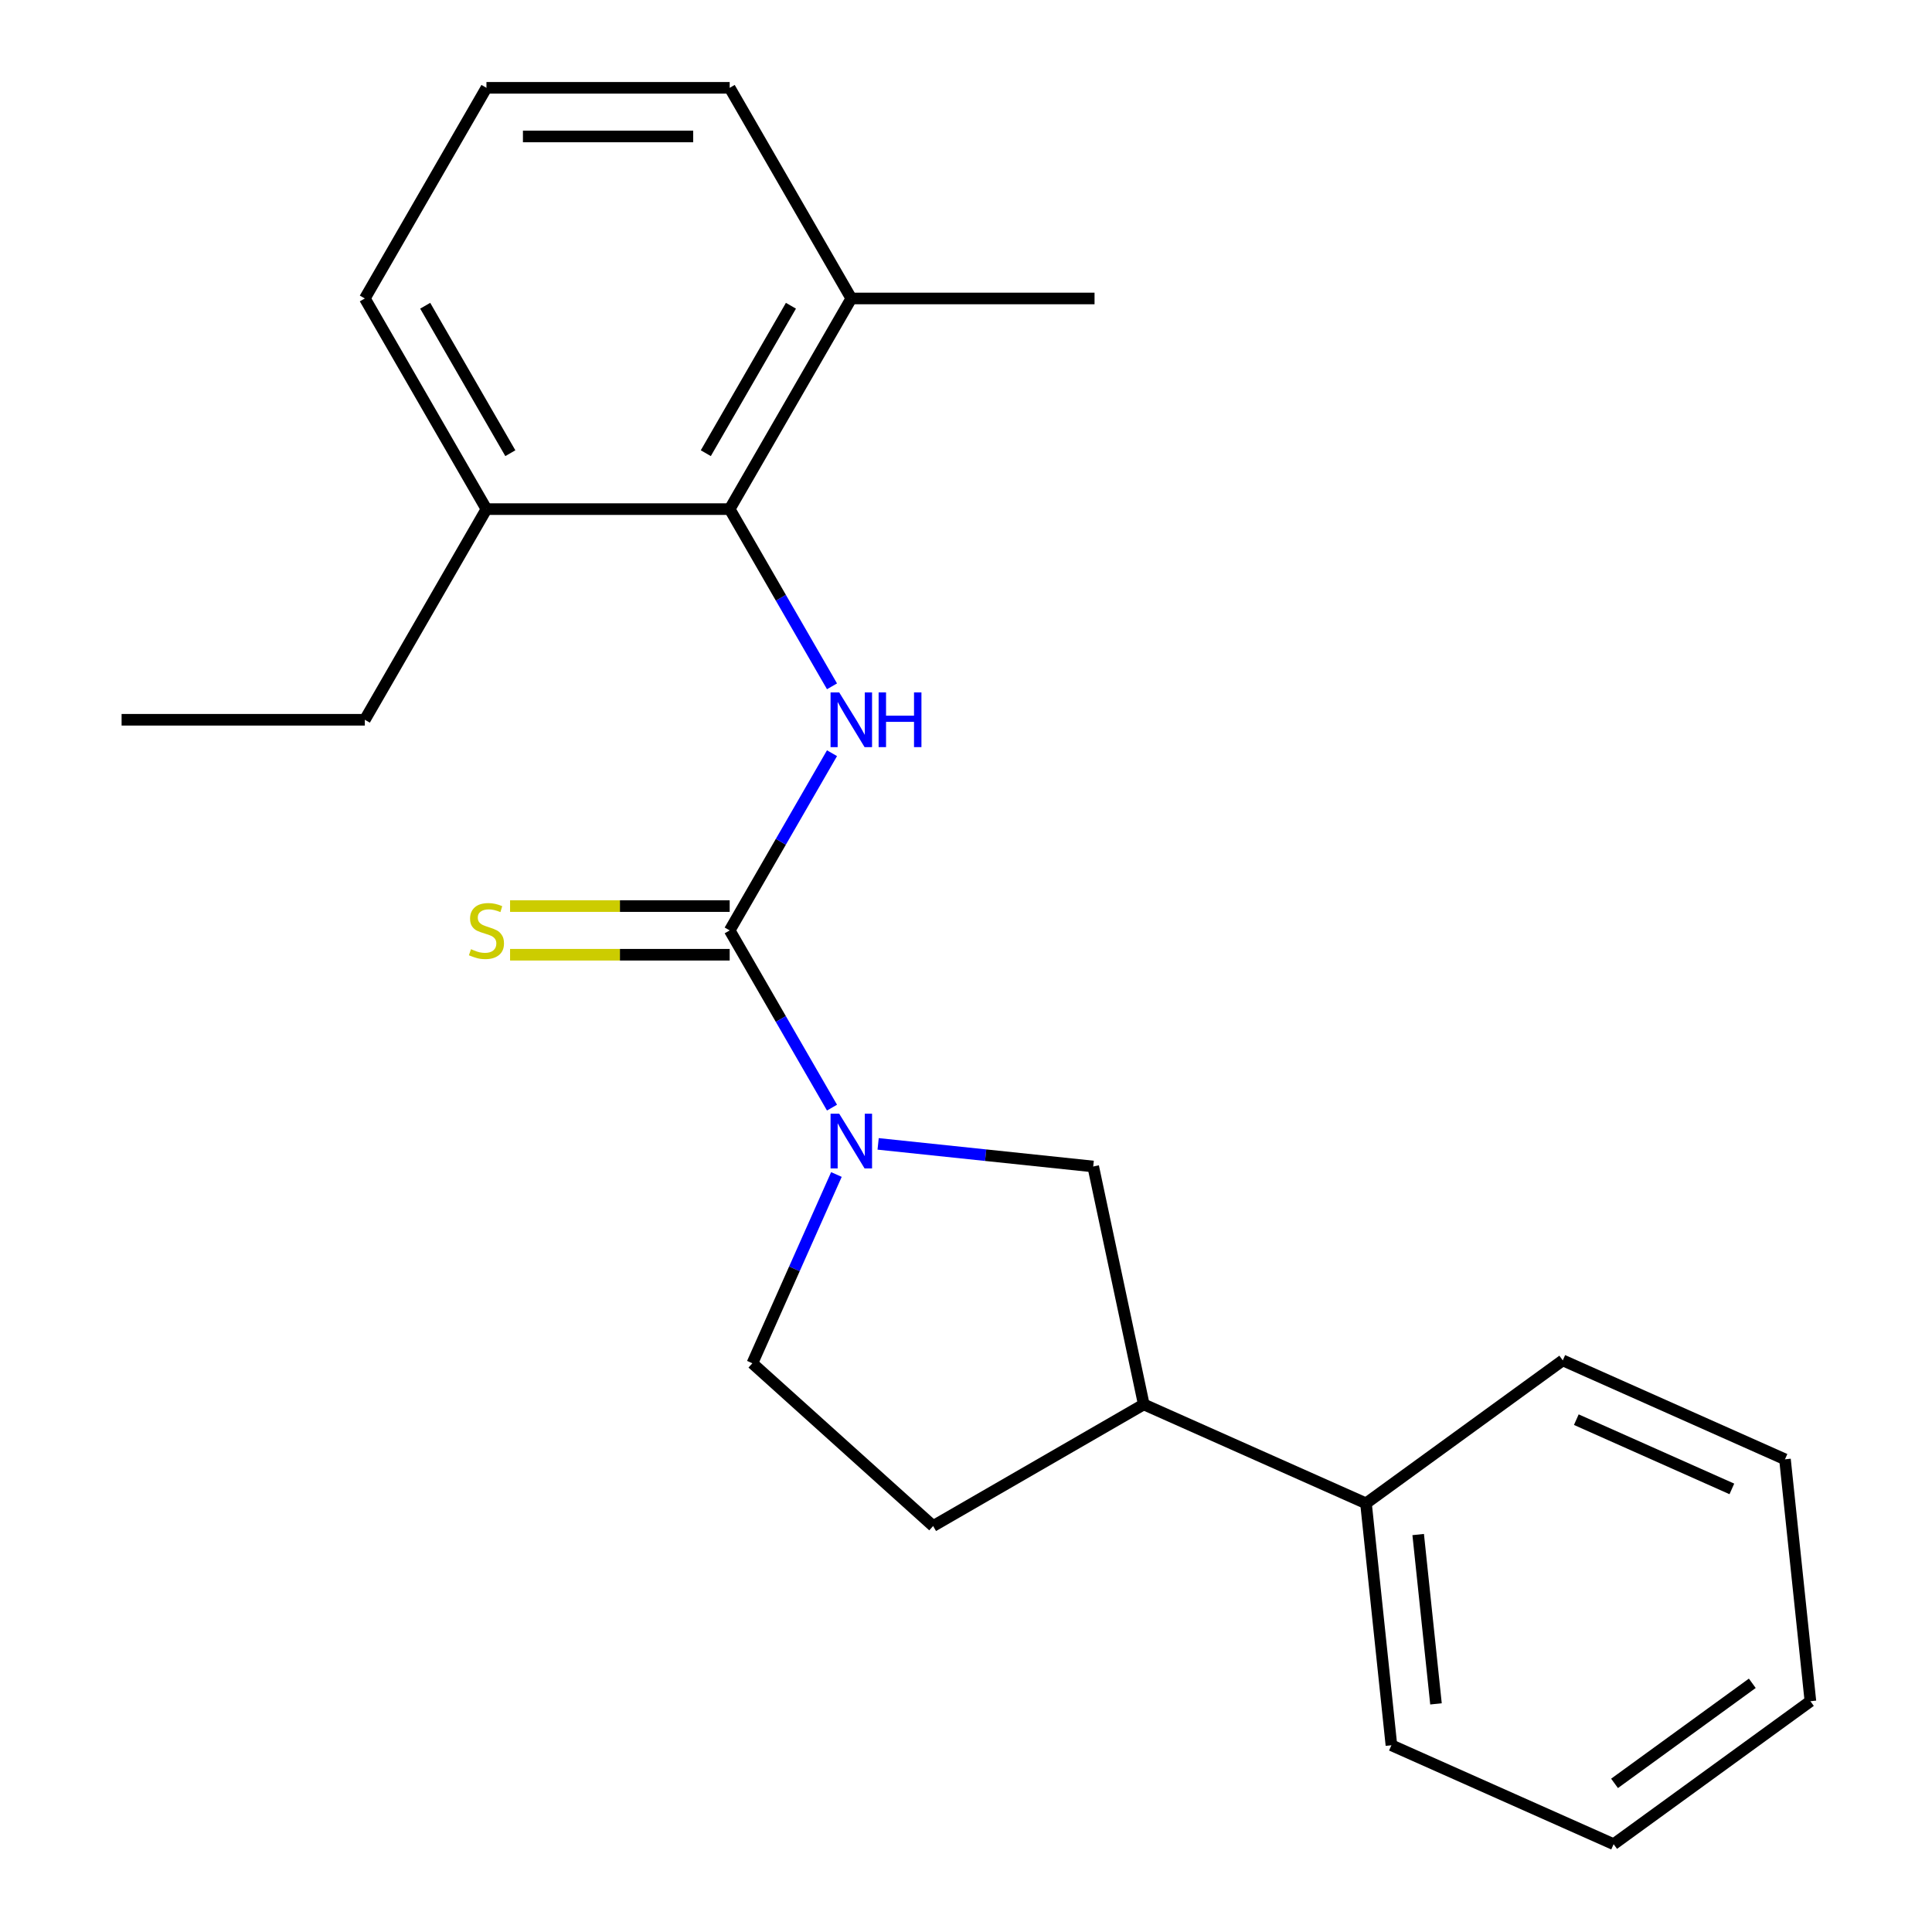 <?xml version='1.0' encoding='iso-8859-1'?>
<svg version='1.1' baseProfile='full'
              xmlns='http://www.w3.org/2000/svg'
                      xmlns:rdkit='http://www.rdkit.org/xml'
                      xmlns:xlink='http://www.w3.org/1999/xlink'
                  xml:space='preserve'
width='1000px' height='1000px' viewBox='0 0 1000 1000'>
<!-- END OF HEADER -->
<rect style='opacity:1.0;fill:#FFFFFF;stroke:none' width='1000' height='1000' x='0' y='0'> </rect>
<path class='bond-0' d='M 377.685,481.581 L 404.163,527.443' style='fill:none;fill-rule:evenodd;stroke:#000000;stroke-width:6px;stroke-linecap:butt;stroke-linejoin:miter;stroke-opacity:1' />
<path class='bond-0' d='M 404.163,527.443 L 430.642,573.306' style='fill:none;fill-rule:evenodd;stroke:#0000FF;stroke-width:6px;stroke-linecap:butt;stroke-linejoin:miter;stroke-opacity:1' />
<path class='bond-1' d='M 377.685,481.581 L 404.163,435.719' style='fill:none;fill-rule:evenodd;stroke:#000000;stroke-width:6px;stroke-linecap:butt;stroke-linejoin:miter;stroke-opacity:1' />
<path class='bond-1' d='M 404.163,435.719 L 430.642,389.857' style='fill:none;fill-rule:evenodd;stroke:#0000FF;stroke-width:6px;stroke-linecap:butt;stroke-linejoin:miter;stroke-opacity:1' />
<path class='bond-4' d='M 377.685,468.991 L 320.849,468.991' style='fill:none;fill-rule:evenodd;stroke:#000000;stroke-width:6px;stroke-linecap:butt;stroke-linejoin:miter;stroke-opacity:1' />
<path class='bond-4' d='M 320.849,468.991 L 264.013,468.991' style='fill:none;fill-rule:evenodd;stroke:#CCCC00;stroke-width:6px;stroke-linecap:butt;stroke-linejoin:miter;stroke-opacity:1' />
<path class='bond-4' d='M 377.685,494.171 L 320.849,494.171' style='fill:none;fill-rule:evenodd;stroke:#000000;stroke-width:6px;stroke-linecap:butt;stroke-linejoin:miter;stroke-opacity:1' />
<path class='bond-4' d='M 320.849,494.171 L 264.013,494.171' style='fill:none;fill-rule:evenodd;stroke:#CCCC00;stroke-width:6px;stroke-linecap:butt;stroke-linejoin:miter;stroke-opacity:1' />
<path class='bond-3' d='M 454.522,592.073 L 510.183,597.923' style='fill:none;fill-rule:evenodd;stroke:#0000FF;stroke-width:6px;stroke-linecap:butt;stroke-linejoin:miter;stroke-opacity:1' />
<path class='bond-3' d='M 510.183,597.923 L 565.844,603.773' style='fill:none;fill-rule:evenodd;stroke:#000000;stroke-width:6px;stroke-linecap:butt;stroke-linejoin:miter;stroke-opacity:1' />
<path class='bond-6' d='M 432.928,607.92 L 411.177,656.774' style='fill:none;fill-rule:evenodd;stroke:#0000FF;stroke-width:6px;stroke-linecap:butt;stroke-linejoin:miter;stroke-opacity:1' />
<path class='bond-6' d='M 411.177,656.774 L 389.427,705.627' style='fill:none;fill-rule:evenodd;stroke:#000000;stroke-width:6px;stroke-linecap:butt;stroke-linejoin:miter;stroke-opacity:1' />
<path class='bond-2' d='M 430.642,355.242 L 404.163,309.38' style='fill:none;fill-rule:evenodd;stroke:#0000FF;stroke-width:6px;stroke-linecap:butt;stroke-linejoin:miter;stroke-opacity:1' />
<path class='bond-2' d='M 404.163,309.38 L 377.685,263.518' style='fill:none;fill-rule:evenodd;stroke:#000000;stroke-width:6px;stroke-linecap:butt;stroke-linejoin:miter;stroke-opacity:1' />
<path class='bond-7' d='M 377.685,263.518 L 440.634,154.486' style='fill:none;fill-rule:evenodd;stroke:#000000;stroke-width:6px;stroke-linecap:butt;stroke-linejoin:miter;stroke-opacity:1' />
<path class='bond-7' d='M 365.321,234.573 L 409.385,158.251' style='fill:none;fill-rule:evenodd;stroke:#000000;stroke-width:6px;stroke-linecap:butt;stroke-linejoin:miter;stroke-opacity:1' />
<path class='bond-8' d='M 377.685,263.518 L 251.786,263.518' style='fill:none;fill-rule:evenodd;stroke:#000000;stroke-width:6px;stroke-linecap:butt;stroke-linejoin:miter;stroke-opacity:1' />
<path class='bond-5' d='M 565.844,603.773 L 592.019,726.921' style='fill:none;fill-rule:evenodd;stroke:#000000;stroke-width:6px;stroke-linecap:butt;stroke-linejoin:miter;stroke-opacity:1' />
<path class='bond-10' d='M 592.019,726.921 L 707.034,778.128' style='fill:none;fill-rule:evenodd;stroke:#000000;stroke-width:6px;stroke-linecap:butt;stroke-linejoin:miter;stroke-opacity:1' />
<path class='bond-22' d='M 592.019,726.921 L 482.988,789.87' style='fill:none;fill-rule:evenodd;stroke:#000000;stroke-width:6px;stroke-linecap:butt;stroke-linejoin:miter;stroke-opacity:1' />
<path class='bond-9' d='M 389.427,705.627 L 482.988,789.87' style='fill:none;fill-rule:evenodd;stroke:#000000;stroke-width:6px;stroke-linecap:butt;stroke-linejoin:miter;stroke-opacity:1' />
<path class='bond-12' d='M 440.634,154.486 L 377.685,45.455' style='fill:none;fill-rule:evenodd;stroke:#000000;stroke-width:6px;stroke-linecap:butt;stroke-linejoin:miter;stroke-opacity:1' />
<path class='bond-15' d='M 440.634,154.486 L 566.533,154.486' style='fill:none;fill-rule:evenodd;stroke:#000000;stroke-width:6px;stroke-linecap:butt;stroke-linejoin:miter;stroke-opacity:1' />
<path class='bond-13' d='M 251.786,263.518 L 188.836,154.486' style='fill:none;fill-rule:evenodd;stroke:#000000;stroke-width:6px;stroke-linecap:butt;stroke-linejoin:miter;stroke-opacity:1' />
<path class='bond-13' d='M 264.15,234.573 L 220.085,158.251' style='fill:none;fill-rule:evenodd;stroke:#000000;stroke-width:6px;stroke-linecap:butt;stroke-linejoin:miter;stroke-opacity:1' />
<path class='bond-14' d='M 251.786,263.518 L 188.836,372.55' style='fill:none;fill-rule:evenodd;stroke:#000000;stroke-width:6px;stroke-linecap:butt;stroke-linejoin:miter;stroke-opacity:1' />
<path class='bond-16' d='M 707.034,778.128 L 720.194,903.338' style='fill:none;fill-rule:evenodd;stroke:#000000;stroke-width:6px;stroke-linecap:butt;stroke-linejoin:miter;stroke-opacity:1' />
<path class='bond-16' d='M 734.05,794.278 L 743.262,881.924' style='fill:none;fill-rule:evenodd;stroke:#000000;stroke-width:6px;stroke-linecap:butt;stroke-linejoin:miter;stroke-opacity:1' />
<path class='bond-17' d='M 707.034,778.128 L 808.888,704.127' style='fill:none;fill-rule:evenodd;stroke:#000000;stroke-width:6px;stroke-linecap:butt;stroke-linejoin:miter;stroke-opacity:1' />
<path class='bond-11' d='M 251.786,45.455 L 188.836,154.486' style='fill:none;fill-rule:evenodd;stroke:#000000;stroke-width:6px;stroke-linecap:butt;stroke-linejoin:miter;stroke-opacity:1' />
<path class='bond-23' d='M 251.786,45.455 L 377.685,45.455' style='fill:none;fill-rule:evenodd;stroke:#000000;stroke-width:6px;stroke-linecap:butt;stroke-linejoin:miter;stroke-opacity:1' />
<path class='bond-23' d='M 270.671,70.634 L 358.8,70.634' style='fill:none;fill-rule:evenodd;stroke:#000000;stroke-width:6px;stroke-linecap:butt;stroke-linejoin:miter;stroke-opacity:1' />
<path class='bond-18' d='M 188.836,372.55 L 62.937,372.55' style='fill:none;fill-rule:evenodd;stroke:#000000;stroke-width:6px;stroke-linecap:butt;stroke-linejoin:miter;stroke-opacity:1' />
<path class='bond-19' d='M 720.194,903.338 L 835.208,954.545' style='fill:none;fill-rule:evenodd;stroke:#000000;stroke-width:6px;stroke-linecap:butt;stroke-linejoin:miter;stroke-opacity:1' />
<path class='bond-20' d='M 808.888,704.127 L 923.903,755.335' style='fill:none;fill-rule:evenodd;stroke:#000000;stroke-width:6px;stroke-linecap:butt;stroke-linejoin:miter;stroke-opacity:1' />
<path class='bond-20' d='M 815.899,734.811 L 896.409,770.656' style='fill:none;fill-rule:evenodd;stroke:#000000;stroke-width:6px;stroke-linecap:butt;stroke-linejoin:miter;stroke-opacity:1' />
<path class='bond-24' d='M 835.208,954.545 L 937.063,880.544' style='fill:none;fill-rule:evenodd;stroke:#000000;stroke-width:6px;stroke-linecap:butt;stroke-linejoin:miter;stroke-opacity:1' />
<path class='bond-24' d='M 835.686,923.074 L 906.984,871.273' style='fill:none;fill-rule:evenodd;stroke:#000000;stroke-width:6px;stroke-linecap:butt;stroke-linejoin:miter;stroke-opacity:1' />
<path class='bond-21' d='M 923.903,755.335 L 937.063,880.544' style='fill:none;fill-rule:evenodd;stroke:#000000;stroke-width:6px;stroke-linecap:butt;stroke-linejoin:miter;stroke-opacity:1' />
<path  class='atom-1' d='M 434.374 576.453
L 443.654 591.453
Q 444.574 592.933, 446.054 595.613
Q 447.534 598.293, 447.614 598.453
L 447.614 576.453
L 451.374 576.453
L 451.374 604.773
L 447.494 604.773
L 437.534 588.373
Q 436.374 586.453, 435.134 584.253
Q 433.934 582.053, 433.574 581.373
L 433.574 604.773
L 429.894 604.773
L 429.894 576.453
L 434.374 576.453
' fill='#0000FF'/>
<path  class='atom-2' d='M 434.374 358.39
L 443.654 373.39
Q 444.574 374.87, 446.054 377.55
Q 447.534 380.23, 447.614 380.39
L 447.614 358.39
L 451.374 358.39
L 451.374 386.71
L 447.494 386.71
L 437.534 370.31
Q 436.374 368.39, 435.134 366.19
Q 433.934 363.99, 433.574 363.31
L 433.574 386.71
L 429.894 386.71
L 429.894 358.39
L 434.374 358.39
' fill='#0000FF'/>
<path  class='atom-2' d='M 454.774 358.39
L 458.614 358.39
L 458.614 370.43
L 473.094 370.43
L 473.094 358.39
L 476.934 358.39
L 476.934 386.71
L 473.094 386.71
L 473.094 373.63
L 458.614 373.63
L 458.614 386.71
L 454.774 386.71
L 454.774 358.39
' fill='#0000FF'/>
<path  class='atom-5' d='M 243.786 491.301
Q 244.106 491.421, 245.426 491.981
Q 246.746 492.541, 248.186 492.901
Q 249.666 493.221, 251.106 493.221
Q 253.786 493.221, 255.346 491.941
Q 256.906 490.621, 256.906 488.341
Q 256.906 486.781, 256.106 485.821
Q 255.346 484.861, 254.146 484.341
Q 252.946 483.821, 250.946 483.221
Q 248.426 482.461, 246.906 481.741
Q 245.426 481.021, 244.346 479.501
Q 243.306 477.981, 243.306 475.421
Q 243.306 471.861, 245.706 469.661
Q 248.146 467.461, 252.946 467.461
Q 256.226 467.461, 259.946 469.021
L 259.026 472.101
Q 255.626 470.701, 253.066 470.701
Q 250.306 470.701, 248.786 471.861
Q 247.266 472.981, 247.306 474.941
Q 247.306 476.461, 248.066 477.381
Q 248.866 478.301, 249.986 478.821
Q 251.146 479.341, 253.066 479.941
Q 255.626 480.741, 257.146 481.541
Q 258.666 482.341, 259.746 483.981
Q 260.866 485.581, 260.866 488.341
Q 260.866 492.261, 258.226 494.381
Q 255.626 496.461, 251.266 496.461
Q 248.746 496.461, 246.826 495.901
Q 244.946 495.381, 242.706 494.461
L 243.786 491.301
' fill='#CCCC00'/>
</svg>
